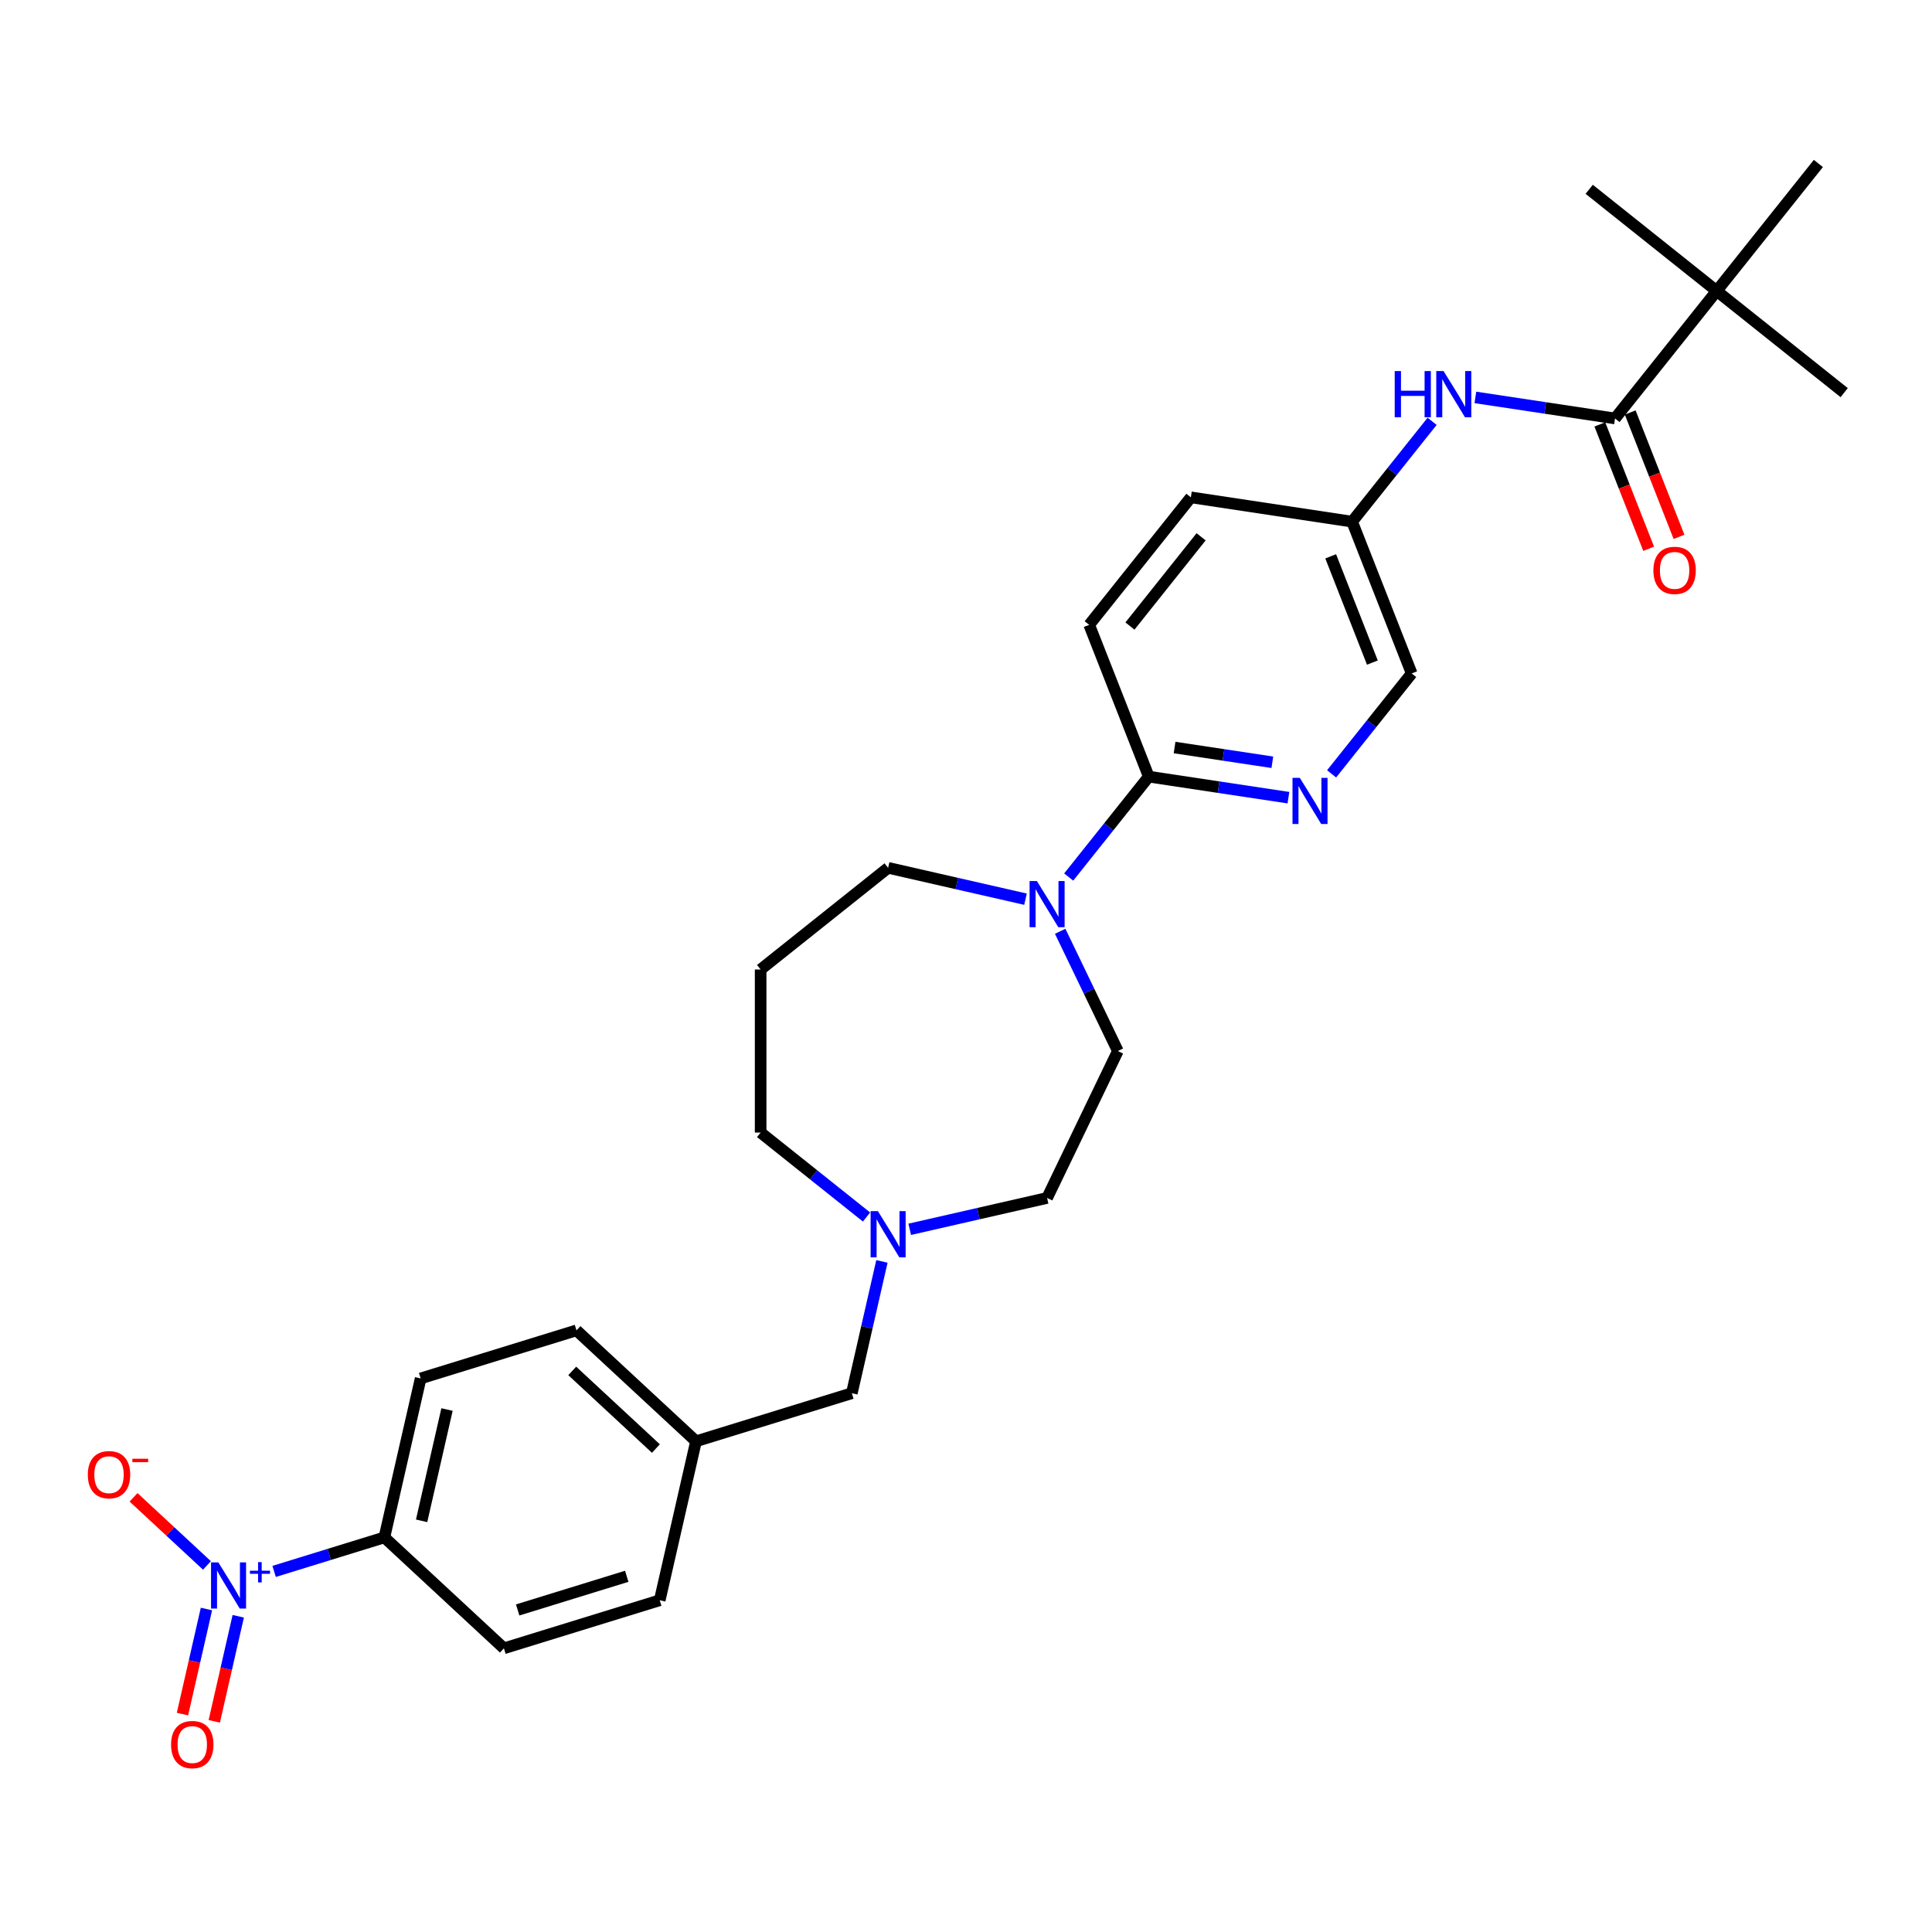 <?xml version='1.0' encoding='iso-8859-1'?>
<svg version='1.1' baseProfile='full'
              xmlns='http://www.w3.org/2000/svg'
                      xmlns:rdkit='http://www.rdkit.org/xml'
                      xmlns:xlink='http://www.w3.org/1999/xlink'
                  xml:space='preserve'
width='1000px' height='1000px' viewBox='0 0 1000 1000'>
<!-- END OF HEADER -->
<rect style='opacity:1.0;fill:#FFFFFF;stroke:none' width='1000' height='1000' x='0' y='0'> </rect>
<path class='bond-5' d='M 141.884,813.362 L 170.418,804.561' style='fill:none;fill-rule:evenodd;stroke:#0000FF;stroke-width:6px;stroke-linecap:butt;stroke-linejoin:miter;stroke-opacity:1' />
<path class='bond-5' d='M 170.418,804.561 L 198.951,795.76' style='fill:none;fill-rule:evenodd;stroke:#000000;stroke-width:6px;stroke-linecap:butt;stroke-linejoin:miter;stroke-opacity:1' />
<path class='bond-8' d='M 107.123,810.269 L 88.126,792.642' style='fill:none;fill-rule:evenodd;stroke:#0000FF;stroke-width:6px;stroke-linecap:butt;stroke-linejoin:miter;stroke-opacity:1' />
<path class='bond-8' d='M 88.126,792.642 L 69.128,775.014' style='fill:none;fill-rule:evenodd;stroke:#FF0000;stroke-width:6px;stroke-linecap:butt;stroke-linejoin:miter;stroke-opacity:1' />
<path class='bond-9' d='M 106.86,832.821 L 100.653,860.015' style='fill:none;fill-rule:evenodd;stroke:#0000FF;stroke-width:6px;stroke-linecap:butt;stroke-linejoin:miter;stroke-opacity:1' />
<path class='bond-9' d='M 100.653,860.015 L 94.446,887.21' style='fill:none;fill-rule:evenodd;stroke:#FF0000;stroke-width:6px;stroke-linecap:butt;stroke-linejoin:miter;stroke-opacity:1' />
<path class='bond-9' d='M 123.317,836.577 L 117.11,863.772' style='fill:none;fill-rule:evenodd;stroke:#0000FF;stroke-width:6px;stroke-linecap:butt;stroke-linejoin:miter;stroke-opacity:1' />
<path class='bond-9' d='M 117.11,863.772 L 110.904,890.966' style='fill:none;fill-rule:evenodd;stroke:#FF0000;stroke-width:6px;stroke-linecap:butt;stroke-linejoin:miter;stroke-opacity:1' />
<path class='bond-0' d='M 835.933,216.595 L 799.79,211.148' style='fill:none;fill-rule:evenodd;stroke:#000000;stroke-width:6px;stroke-linecap:butt;stroke-linejoin:miter;stroke-opacity:1' />
<path class='bond-0' d='M 799.79,211.148 L 763.648,205.7' style='fill:none;fill-rule:evenodd;stroke:#0000FF;stroke-width:6px;stroke-linecap:butt;stroke-linejoin:miter;stroke-opacity:1' />
<path class='bond-7' d='M 835.933,216.595 L 888.557,150.607' style='fill:none;fill-rule:evenodd;stroke:#000000;stroke-width:6px;stroke-linecap:butt;stroke-linejoin:miter;stroke-opacity:1' />
<path class='bond-10' d='M 828.076,219.679 L 840.708,251.865' style='fill:none;fill-rule:evenodd;stroke:#000000;stroke-width:6px;stroke-linecap:butt;stroke-linejoin:miter;stroke-opacity:1' />
<path class='bond-10' d='M 840.708,251.865 L 853.34,284.05' style='fill:none;fill-rule:evenodd;stroke:#FF0000;stroke-width:6px;stroke-linecap:butt;stroke-linejoin:miter;stroke-opacity:1' />
<path class='bond-10' d='M 843.79,213.512 L 856.422,245.697' style='fill:none;fill-rule:evenodd;stroke:#000000;stroke-width:6px;stroke-linecap:butt;stroke-linejoin:miter;stroke-opacity:1' />
<path class='bond-10' d='M 856.422,245.697 L 869.054,277.883' style='fill:none;fill-rule:evenodd;stroke:#FF0000;stroke-width:6px;stroke-linecap:butt;stroke-linejoin:miter;stroke-opacity:1' />
<path class='bond-1' d='M 548.748,482.031 L 563.673,513.022' style='fill:none;fill-rule:evenodd;stroke:#0000FF;stroke-width:6px;stroke-linecap:butt;stroke-linejoin:miter;stroke-opacity:1' />
<path class='bond-1' d='M 563.673,513.022 L 578.598,544.014' style='fill:none;fill-rule:evenodd;stroke:#000000;stroke-width:6px;stroke-linecap:butt;stroke-linejoin:miter;stroke-opacity:1' />
<path class='bond-2' d='M 553.152,453.957 L 573.876,427.969' style='fill:none;fill-rule:evenodd;stroke:#0000FF;stroke-width:6px;stroke-linecap:butt;stroke-linejoin:miter;stroke-opacity:1' />
<path class='bond-2' d='M 573.876,427.969 L 594.601,401.981' style='fill:none;fill-rule:evenodd;stroke:#000000;stroke-width:6px;stroke-linecap:butt;stroke-linejoin:miter;stroke-opacity:1' />
<path class='bond-30' d='M 530.802,465.419 L 495.246,457.304' style='fill:none;fill-rule:evenodd;stroke:#0000FF;stroke-width:6px;stroke-linecap:butt;stroke-linejoin:miter;stroke-opacity:1' />
<path class='bond-30' d='M 495.246,457.304 L 459.69,449.188' style='fill:none;fill-rule:evenodd;stroke:#000000;stroke-width:6px;stroke-linecap:butt;stroke-linejoin:miter;stroke-opacity:1' />
<path class='bond-3' d='M 594.601,401.981 L 630.743,407.429' style='fill:none;fill-rule:evenodd;stroke:#000000;stroke-width:6px;stroke-linecap:butt;stroke-linejoin:miter;stroke-opacity:1' />
<path class='bond-3' d='M 630.743,407.429 L 666.886,412.876' style='fill:none;fill-rule:evenodd;stroke:#0000FF;stroke-width:6px;stroke-linecap:butt;stroke-linejoin:miter;stroke-opacity:1' />
<path class='bond-3' d='M 607.959,386.924 L 633.259,390.737' style='fill:none;fill-rule:evenodd;stroke:#000000;stroke-width:6px;stroke-linecap:butt;stroke-linejoin:miter;stroke-opacity:1' />
<path class='bond-3' d='M 633.259,390.737 L 658.559,394.55' style='fill:none;fill-rule:evenodd;stroke:#0000FF;stroke-width:6px;stroke-linecap:butt;stroke-linejoin:miter;stroke-opacity:1' />
<path class='bond-12' d='M 594.601,401.981 L 563.765,323.413' style='fill:none;fill-rule:evenodd;stroke:#000000;stroke-width:6px;stroke-linecap:butt;stroke-linejoin:miter;stroke-opacity:1' />
<path class='bond-17' d='M 689.235,400.548 L 709.96,374.56' style='fill:none;fill-rule:evenodd;stroke:#0000FF;stroke-width:6px;stroke-linecap:butt;stroke-linejoin:miter;stroke-opacity:1' />
<path class='bond-17' d='M 709.96,374.56 L 730.685,348.572' style='fill:none;fill-rule:evenodd;stroke:#000000;stroke-width:6px;stroke-linecap:butt;stroke-linejoin:miter;stroke-opacity:1' />
<path class='bond-4' d='M 741.259,218.077 L 720.554,244.041' style='fill:none;fill-rule:evenodd;stroke:#0000FF;stroke-width:6px;stroke-linecap:butt;stroke-linejoin:miter;stroke-opacity:1' />
<path class='bond-4' d='M 720.554,244.041 L 699.849,270.004' style='fill:none;fill-rule:evenodd;stroke:#000000;stroke-width:6px;stroke-linecap:butt;stroke-linejoin:miter;stroke-opacity:1' />
<path class='bond-15' d='M 198.951,795.76 L 217.732,713.473' style='fill:none;fill-rule:evenodd;stroke:#000000;stroke-width:6px;stroke-linecap:butt;stroke-linejoin:miter;stroke-opacity:1' />
<path class='bond-15' d='M 218.225,787.173 L 231.372,729.572' style='fill:none;fill-rule:evenodd;stroke:#000000;stroke-width:6px;stroke-linecap:butt;stroke-linejoin:miter;stroke-opacity:1' />
<path class='bond-16' d='M 198.951,795.76 L 260.822,853.168' style='fill:none;fill-rule:evenodd;stroke:#000000;stroke-width:6px;stroke-linecap:butt;stroke-linejoin:miter;stroke-opacity:1' />
<path class='bond-6' d='M 456.481,652.901 L 448.695,687.013' style='fill:none;fill-rule:evenodd;stroke:#0000FF;stroke-width:6px;stroke-linecap:butt;stroke-linejoin:miter;stroke-opacity:1' />
<path class='bond-6' d='M 448.695,687.013 L 440.909,721.125' style='fill:none;fill-rule:evenodd;stroke:#000000;stroke-width:6px;stroke-linecap:butt;stroke-linejoin:miter;stroke-opacity:1' />
<path class='bond-18' d='M 470.865,636.288 L 506.421,628.173' style='fill:none;fill-rule:evenodd;stroke:#0000FF;stroke-width:6px;stroke-linecap:butt;stroke-linejoin:miter;stroke-opacity:1' />
<path class='bond-18' d='M 506.421,628.173 L 541.977,620.058' style='fill:none;fill-rule:evenodd;stroke:#000000;stroke-width:6px;stroke-linecap:butt;stroke-linejoin:miter;stroke-opacity:1' />
<path class='bond-25' d='M 448.516,629.927 L 421.109,608.071' style='fill:none;fill-rule:evenodd;stroke:#0000FF;stroke-width:6px;stroke-linecap:butt;stroke-linejoin:miter;stroke-opacity:1' />
<path class='bond-25' d='M 421.109,608.071 L 393.702,586.215' style='fill:none;fill-rule:evenodd;stroke:#000000;stroke-width:6px;stroke-linecap:butt;stroke-linejoin:miter;stroke-opacity:1' />
<path class='bond-26' d='M 888.557,150.607 L 954.545,203.231' style='fill:none;fill-rule:evenodd;stroke:#000000;stroke-width:6px;stroke-linecap:butt;stroke-linejoin:miter;stroke-opacity:1' />
<path class='bond-27' d='M 888.557,150.607 L 822.568,97.983' style='fill:none;fill-rule:evenodd;stroke:#000000;stroke-width:6px;stroke-linecap:butt;stroke-linejoin:miter;stroke-opacity:1' />
<path class='bond-28' d='M 888.557,150.607 L 941.181,84.618' style='fill:none;fill-rule:evenodd;stroke:#000000;stroke-width:6px;stroke-linecap:butt;stroke-linejoin:miter;stroke-opacity:1' />
<path class='bond-11' d='M 578.598,544.014 L 541.977,620.058' style='fill:none;fill-rule:evenodd;stroke:#000000;stroke-width:6px;stroke-linecap:butt;stroke-linejoin:miter;stroke-opacity:1' />
<path class='bond-22' d='M 563.765,323.413 L 616.389,257.425' style='fill:none;fill-rule:evenodd;stroke:#000000;stroke-width:6px;stroke-linecap:butt;stroke-linejoin:miter;stroke-opacity:1' />
<path class='bond-22' d='M 584.856,324.04 L 621.693,277.848' style='fill:none;fill-rule:evenodd;stroke:#000000;stroke-width:6px;stroke-linecap:butt;stroke-linejoin:miter;stroke-opacity:1' />
<path class='bond-13' d='M 440.909,721.125 L 360.256,746.003' style='fill:none;fill-rule:evenodd;stroke:#000000;stroke-width:6px;stroke-linecap:butt;stroke-linejoin:miter;stroke-opacity:1' />
<path class='bond-14' d='M 699.849,270.004 L 730.685,348.572' style='fill:none;fill-rule:evenodd;stroke:#000000;stroke-width:6px;stroke-linecap:butt;stroke-linejoin:miter;stroke-opacity:1' />
<path class='bond-14' d='M 688.761,287.957 L 710.346,342.954' style='fill:none;fill-rule:evenodd;stroke:#000000;stroke-width:6px;stroke-linecap:butt;stroke-linejoin:miter;stroke-opacity:1' />
<path class='bond-31' d='M 699.849,270.004 L 616.389,257.425' style='fill:none;fill-rule:evenodd;stroke:#000000;stroke-width:6px;stroke-linecap:butt;stroke-linejoin:miter;stroke-opacity:1' />
<path class='bond-24' d='M 217.732,713.473 L 298.385,688.595' style='fill:none;fill-rule:evenodd;stroke:#000000;stroke-width:6px;stroke-linecap:butt;stroke-linejoin:miter;stroke-opacity:1' />
<path class='bond-23' d='M 260.822,853.168 L 341.475,828.29' style='fill:none;fill-rule:evenodd;stroke:#000000;stroke-width:6px;stroke-linecap:butt;stroke-linejoin:miter;stroke-opacity:1' />
<path class='bond-23' d='M 267.945,833.306 L 324.402,815.891' style='fill:none;fill-rule:evenodd;stroke:#000000;stroke-width:6px;stroke-linecap:butt;stroke-linejoin:miter;stroke-opacity:1' />
<path class='bond-19' d='M 393.702,501.813 L 393.702,586.215' style='fill:none;fill-rule:evenodd;stroke:#000000;stroke-width:6px;stroke-linecap:butt;stroke-linejoin:miter;stroke-opacity:1' />
<path class='bond-21' d='M 393.702,501.813 L 459.69,449.188' style='fill:none;fill-rule:evenodd;stroke:#000000;stroke-width:6px;stroke-linecap:butt;stroke-linejoin:miter;stroke-opacity:1' />
<path class='bond-20' d='M 360.256,746.003 L 298.385,688.595' style='fill:none;fill-rule:evenodd;stroke:#000000;stroke-width:6px;stroke-linecap:butt;stroke-linejoin:miter;stroke-opacity:1' />
<path class='bond-20' d='M 339.494,749.767 L 296.184,709.581' style='fill:none;fill-rule:evenodd;stroke:#000000;stroke-width:6px;stroke-linecap:butt;stroke-linejoin:miter;stroke-opacity:1' />
<path class='bond-29' d='M 360.256,746.003 L 341.475,828.29' style='fill:none;fill-rule:evenodd;stroke:#000000;stroke-width:6px;stroke-linecap:butt;stroke-linejoin:miter;stroke-opacity:1' />
<path  class='atom-0' d='M 113.015 808.686
L 120.847 821.347
Q 121.624 822.596, 122.873 824.858
Q 124.122 827.12, 124.19 827.255
L 124.19 808.686
L 127.363 808.686
L 127.363 832.589
L 124.088 832.589
L 115.682 818.747
Q 114.703 817.127, 113.656 815.27
Q 112.643 813.413, 112.339 812.839
L 112.339 832.589
L 109.233 832.589
L 109.233 808.686
L 113.015 808.686
' fill='#0000FF'/>
<path  class='atom-0' d='M 129.368 812.995
L 133.58 812.995
L 133.58 808.561
L 135.452 808.561
L 135.452 812.995
L 139.774 812.995
L 139.774 814.599
L 135.452 814.599
L 135.452 819.056
L 133.58 819.056
L 133.58 814.599
L 129.368 814.599
L 129.368 812.995
' fill='#0000FF'/>
<path  class='atom-2' d='M 536.693 456.018
L 544.526 468.679
Q 545.302 469.928, 546.551 472.19
Q 547.801 474.452, 547.868 474.587
L 547.868 456.018
L 551.042 456.018
L 551.042 479.921
L 547.767 479.921
L 539.36 466.079
Q 538.381 464.459, 537.335 462.602
Q 536.322 460.745, 536.018 460.171
L 536.018 479.921
L 532.912 479.921
L 532.912 456.018
L 536.693 456.018
' fill='#0000FF'/>
<path  class='atom-4' d='M 672.777 402.609
L 680.61 415.27
Q 681.386 416.519, 682.635 418.781
Q 683.884 421.043, 683.952 421.178
L 683.952 402.609
L 687.125 402.609
L 687.125 426.512
L 683.851 426.512
L 675.444 412.67
Q 674.465 411.05, 673.418 409.193
Q 672.406 407.336, 672.102 406.762
L 672.102 426.512
L 668.996 426.512
L 668.996 402.609
L 672.777 402.609
' fill='#0000FF'/>
<path  class='atom-5' d='M 721.903 192.064
L 725.144 192.064
L 725.144 202.226
L 737.365 202.226
L 737.365 192.064
L 740.606 192.064
L 740.606 215.967
L 737.365 215.967
L 737.365 204.927
L 725.144 204.927
L 725.144 215.967
L 721.903 215.967
L 721.903 192.064
' fill='#0000FF'/>
<path  class='atom-5' d='M 747.189 192.064
L 755.022 204.725
Q 755.799 205.974, 757.048 208.236
Q 758.297 210.498, 758.364 210.633
L 758.364 192.064
L 761.538 192.064
L 761.538 215.967
L 758.263 215.967
L 749.857 202.125
Q 748.878 200.505, 747.831 198.648
Q 746.818 196.791, 746.514 196.217
L 746.514 215.967
L 743.408 215.967
L 743.408 192.064
L 747.189 192.064
' fill='#0000FF'/>
<path  class='atom-7' d='M 454.407 626.888
L 462.239 639.548
Q 463.016 640.797, 464.265 643.059
Q 465.514 645.321, 465.582 645.456
L 465.582 626.888
L 468.755 626.888
L 468.755 650.79
L 465.48 650.79
L 457.074 636.948
Q 456.095 635.328, 455.048 633.471
Q 454.035 631.614, 453.732 631.04
L 453.732 650.79
L 450.626 650.79
L 450.626 626.888
L 454.407 626.888
' fill='#0000FF'/>
<path  class='atom-9' d='M 45.455 763.297
Q 45.455 757.558, 48.291 754.35
Q 51.126 751.143, 56.427 751.143
Q 61.727 751.143, 64.563 754.35
Q 67.399 757.558, 67.399 763.297
Q 67.399 769.104, 64.529 772.412
Q 61.66 775.687, 56.427 775.687
Q 51.16 775.687, 48.291 772.412
Q 45.455 769.138, 45.455 763.297
M 56.427 772.986
Q 60.073 772.986, 62.031 770.556
Q 64.023 768.091, 64.023 763.297
Q 64.023 758.604, 62.031 756.241
Q 60.073 753.844, 56.427 753.844
Q 52.781 753.844, 50.789 756.207
Q 48.831 758.57, 48.831 763.297
Q 48.831 768.125, 50.789 770.556
Q 52.781 772.986, 56.427 772.986
' fill='#FF0000'/>
<path  class='atom-9' d='M 68.513 755.044
L 76.691 755.044
L 76.691 756.827
L 68.513 756.827
L 68.513 755.044
' fill='#FF0000'/>
<path  class='atom-10' d='M 88.545 902.992
Q 88.545 897.252, 91.38 894.045
Q 94.216 890.838, 99.517 890.838
Q 104.817 890.838, 107.653 894.045
Q 110.489 897.252, 110.489 902.992
Q 110.489 908.798, 107.62 912.107
Q 104.75 915.382, 99.517 915.382
Q 94.25 915.382, 91.38 912.107
Q 88.545 908.832, 88.545 902.992
M 99.517 912.681
Q 103.163 912.681, 105.121 910.25
Q 107.113 907.786, 107.113 902.992
Q 107.113 898.299, 105.121 895.935
Q 103.163 893.538, 99.517 893.538
Q 95.871 893.538, 93.879 895.902
Q 91.921 898.265, 91.921 902.992
Q 91.921 907.819, 93.879 910.25
Q 95.871 912.681, 99.517 912.681
' fill='#FF0000'/>
<path  class='atom-11' d='M 855.796 295.231
Q 855.796 289.491, 858.632 286.284
Q 861.468 283.077, 866.769 283.077
Q 872.069 283.077, 874.905 286.284
Q 877.741 289.491, 877.741 295.231
Q 877.741 301.038, 874.871 304.346
Q 872.001 307.621, 866.769 307.621
Q 861.502 307.621, 858.632 304.346
Q 855.796 301.071, 855.796 295.231
M 866.769 304.92
Q 870.415 304.92, 872.373 302.489
Q 874.365 300.025, 874.365 295.231
Q 874.365 290.538, 872.373 288.175
Q 870.415 285.778, 866.769 285.778
Q 863.122 285.778, 861.13 288.141
Q 859.172 290.504, 859.172 295.231
Q 859.172 300.059, 861.13 302.489
Q 863.122 304.92, 866.769 304.92
' fill='#FF0000'/>
</svg>
